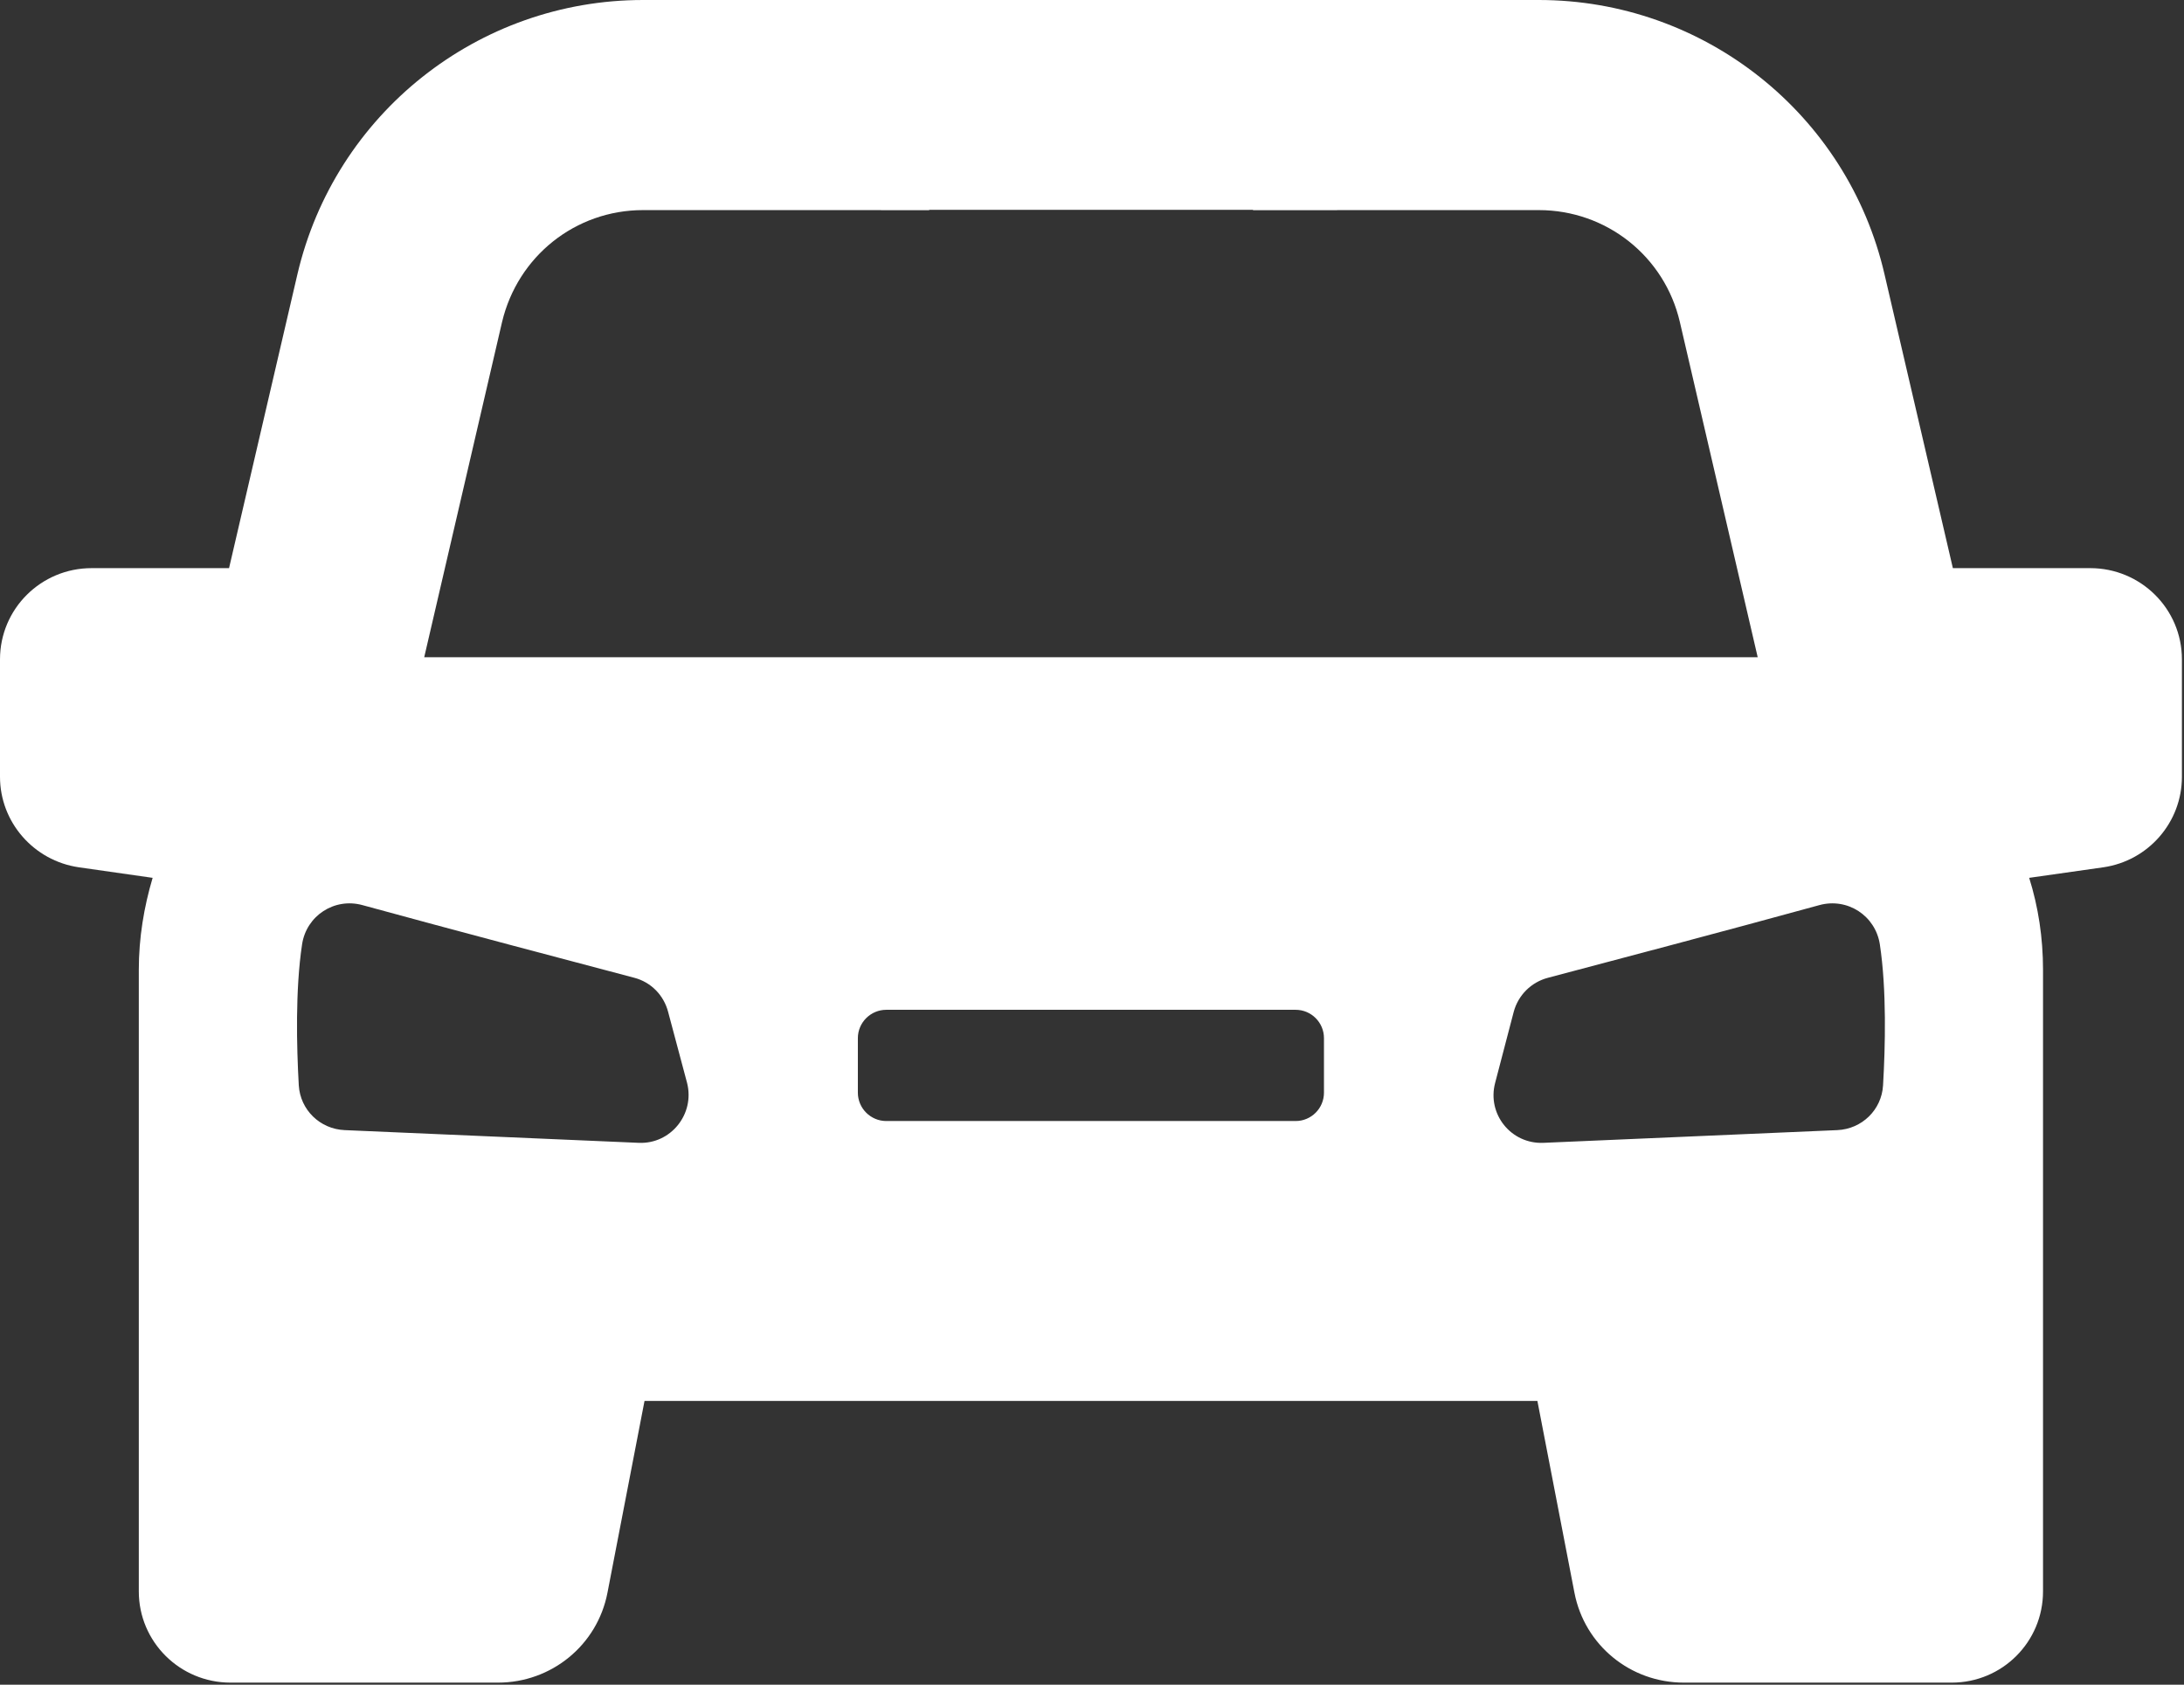 <?xml version="1.0" encoding="UTF-8" standalone="no"?><!DOCTYPE svg PUBLIC "-//W3C//DTD SVG 1.1//EN" "http://www.w3.org/Graphics/SVG/1.1/DTD/svg11.dtd"><svg width="100%" height="100%" viewBox="0 0 967 746" version="1.1" xmlns="http://www.w3.org/2000/svg" xmlns:xlink="http://www.w3.org/1999/xlink" xml:space="preserve" xmlns:serif="http://www.serif.com/" style="fill-rule:evenodd;clip-rule:evenodd;stroke-linejoin:round;stroke-miterlimit:2;"><rect x="0" y="0" width="967" height="746" fill="#333333" stroke="none"/><g><rect x="390.041" y="0" width="202" height="92.913" style="fill:#fff;"/><path d="M833.749,480.625c-0.624,10.792 -9.333,19.317 -20.249,19.804l-130.084,5.629c-14.333,0.642 -25.083,-12.716 -21.416,-26.558l8.208,-31.383c1.958,-7.413 7.75,-13.204 15.167,-15.138c24.291,-6.437 80.458,-21.241 120.208,-32.191c12.416,-3.379 24.791,4.671 26.749,17.387c3.043,20.117 2.417,45.396 1.417,62.45Zm-247.541,3.221c0,6.925 -5.625,12.559 -12.542,12.559l-181.25,-0c-6.917,-0 -12.583,-5.634 -12.583,-12.559l-0,-24.142c-0,-6.925 5.666,-12.554 12.583,-12.554l181.25,0c6.917,0 12.542,5.629 12.542,12.554l0,24.142Zm-303.417,22.212l-130.208,-5.629c-10.958,-0.487 -19.625,-9.012 -20.291,-19.804c-0.96,-17.054 -1.584,-42.333 1.457,-62.45c1.917,-12.716 14.333,-20.766 26.708,-17.387c39.917,10.95 96.084,25.754 120.418,32.191c7.375,1.934 13.041,7.725 14.958,15.138l8.374,31.383c3.542,13.842 -7.25,27.2 -21.416,26.558Zm642.708,-254.479l-60.833,0l-30.25,-130.05c-16.417,-71.15 -80,-121.529 -153.084,-121.529l-126.541,0l0,93.037l126.541,0c29.918,0 55.709,20.447 62.459,49.572l34.458,148.408l-590.416,-0l34.458,-148.408c6.916,-29.125 32.5,-49.572 62.417,-49.572l126.709,0l-0,-93.037l-126.709,0c-73.042,0 -136.459,50.379 -153.042,121.529l-30.25,130.05l-60.874,0c-22.376,0 -40.542,18.03 -40.542,40.405l0,51.991c0,20.117 14.958,37.179 34.916,40.075l32.667,4.667c-3.834,12.883 -6.125,26.562 -6.125,40.725l0,275.246c0,22.366 18.208,40.396 40.584,40.396l118.458,-0c23.666,-0 43.958,-16.575 48.458,-39.759l16.417,-84.983l395.333,0l16.416,84.983c4.501,23.184 24.751,39.759 48.417,39.759l118.625,-0c22.375,-0 40.417,-18.03 40.417,-40.396l-0,-275.246c-0,-14.163 -2.084,-27.842 -6.125,-40.725l32.833,-4.667c19.958,-2.896 34.792,-19.958 34.792,-40.075l-0,-51.991c-0,-22.375 -18.208,-40.405 -40.584,-40.405Z" style="fill:#fff;fill-rule:nonzero;"/></g></svg>